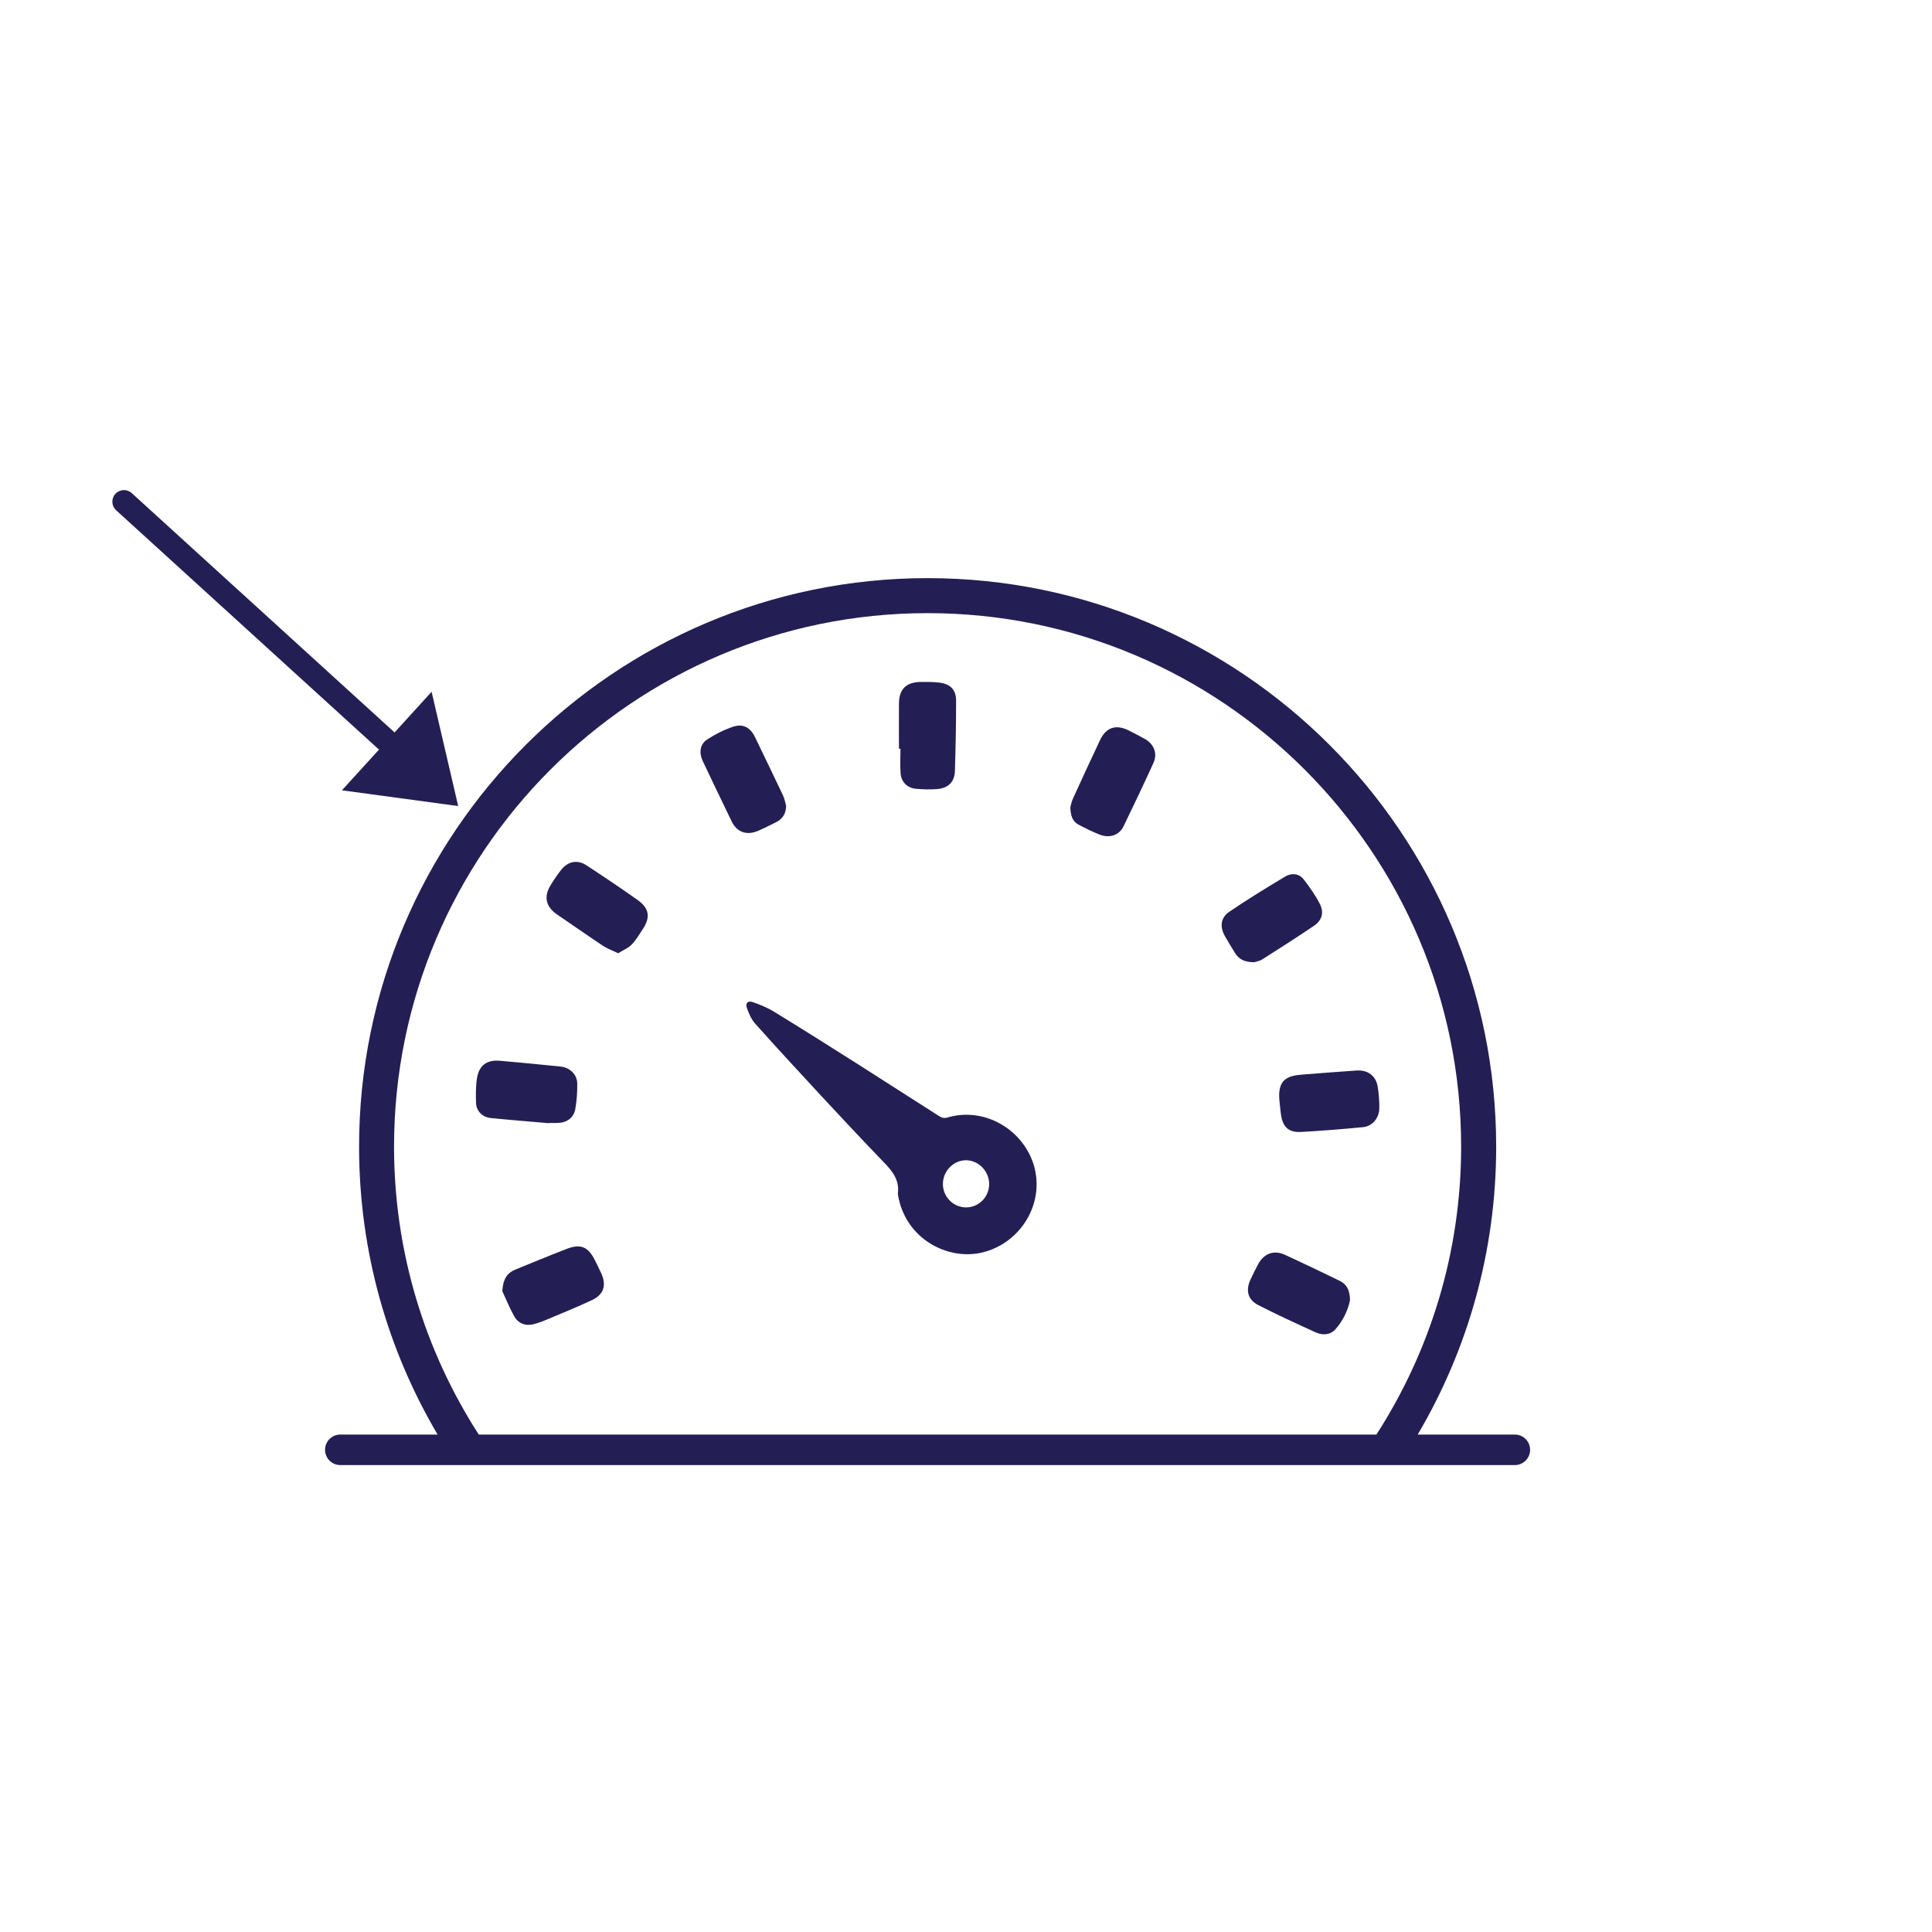<?xml version="1.0" encoding="UTF-8"?>
<svg id="Layer_1" data-name="Layer 1" xmlns="http://www.w3.org/2000/svg" viewBox="0 0 500 500">
  <defs>
    <style>
      .cls-1 {
        fill: #231f54;
      }
    </style>
  </defs>
  <g>
    <path class="cls-1" d="M193.29,260.85c.5,1.44,1.16,2.96,2.16,4.08,5.54,6.2,11.18,12.31,16.83,18.41,5.07,5.46,10.16,10.91,15.32,16.28,2.56,2.66,5.34,5.12,4.76,9.35,1.71,11.44,12.72,17.36,21.87,15.17,8.77-2.1,15-10.61,13.92-19.7-.14-.76-.22-1.53-.42-2.27-2.56-9.65-12.83-15.92-22.71-12.91-.51.16-1.28.03-1.74-.26-7.07-4.48-14.08-9.03-21.15-13.52-7.21-4.58-14.44-9.13-21.72-13.6-1.74-1.07-3.69-1.88-5.63-2.54-1.24-.42-1.92.29-1.5,1.51ZM255.95,305.7c.41,3.29-1.92,6.32-5.19,6.73-3.25.41-6.27-1.95-6.69-5.25-.43-3.32,1.99-6.48,5.26-6.87,3.18-.38,6.21,2.08,6.62,5.39Z"/>
    <path class="cls-1" d="M296.23,191.21c-1.4-.78-2.82-1.54-4.26-2.24-3.22-1.56-5.75-.69-7.28,2.57-2.37,5.02-4.7,10.06-7,15.11-.38.83-.54,1.76-.69,2.27.07,2.13.53,3.66,2.13,4.5,1.77.93,3.58,1.83,5.44,2.57,2.57,1.01,5.08.17,6.2-2.14,2.63-5.41,5.21-10.85,7.71-16.33,1.15-2.52.21-4.94-2.24-6.31Z"/>
    <path class="cls-1" d="M195.37,190.73c-1.15-2.39-3.01-3.51-5.56-2.68-2.38.78-4.69,1.96-6.8,3.33-1.87,1.21-2.15,3.45-1.13,5.6,2.47,5.2,4.95,10.4,7.46,15.58,1.35,2.78,3.84,3.71,6.72,2.51,1.6-.67,3.15-1.47,4.71-2.24,1.74-.85,2.64-2.23,2.68-4.25-.25-.89-.39-1.83-.78-2.66-2.4-5.08-4.85-10.13-7.29-15.19Z"/>
    <path class="cls-1" d="M233.08,200.21c.18,2.18,1.77,3.73,3.92,3.92,1.86.17,3.76.23,5.61.07,2.83-.25,4.44-1.87,4.52-4.67.19-6.04.3-12.08.31-18.13,0-2.89-1.46-4.41-4.39-4.75-1.59-.18-3.21-.18-4.82-.16-3.73.05-5.56,1.9-5.58,5.6-.03,3.89,0,7.78,0,11.68.13,0,.26,0,.39,0,0,2.15-.14,4.31.04,6.44Z"/>
    <path class="cls-1" d="M142.03,290.62c.74,0,1.48.01,2.22,0,2.43-.04,4.23-1.3,4.64-3.63.38-2.17.54-4.41.5-6.61-.04-2.3-1.92-4.11-4.26-4.35-5.27-.54-10.55-1.06-15.83-1.51-3.26-.28-5.29,1.18-5.84,4.42-.35,2.09-.33,4.27-.27,6.41.06,2.15,1.61,3.77,3.79,3.99,5,.51,10.02.9,15.03,1.34,0-.02,0-.05.01-.07Z"/>
    <path class="cls-1" d="M165.07,232.96c-4.36-3.11-8.82-6.08-13.3-9.02-2.28-1.5-4.72-1.06-6.44,1.06-1.05,1.3-1.98,2.7-2.86,4.13-1.83,2.99-1.18,5.59,1.75,7.57,3.93,2.67,7.82,5.41,11.78,8.04,1.13.75,2.45,1.22,3.98,1.96,1.26-.78,2.57-1.31,3.48-2.23,1.12-1.13,1.92-2.57,2.82-3.9,2.09-3.07,1.8-5.47-1.21-7.61Z"/>
    <path class="cls-1" d="M326.69,248.28c4.48-2.84,8.94-5.7,13.33-8.66,2.07-1.39,2.71-3.4,1.57-5.65-1.14-2.25-2.63-4.36-4.18-6.36-1.23-1.59-3.15-1.74-4.76-.78-4.89,2.92-9.75,5.9-14.46,9.1-2.34,1.59-2.55,3.92-1.14,6.42.82,1.46,1.71,2.88,2.59,4.31,1,1.63,2.5,2.36,4.95,2.36.37-.13,1.35-.26,2.1-.74Z"/>
    <path class="cls-1" d="M346.68,331.46c-4.69-2.28-9.39-4.54-14.13-6.72-2.85-1.31-5.45-.35-6.94,2.43-.7,1.29-1.34,2.61-1.96,3.94-1.33,2.83-.75,5.25,2.01,6.66,4.87,2.49,9.85,4.78,14.84,7.05,1.75.8,3.76.69,5.07-.76,2.07-2.3,3.32-5.12,3.81-7.57-.02-2.66-.91-4.16-2.69-5.03Z"/>
    <path class="cls-1" d="M356.97,286.82c.01-1.87-.12-3.76-.43-5.61-.46-2.82-2.59-4.36-5.48-4.16-4.69.34-9.37.67-14.05,1.05-3.75.31-6.34,1.19-5.92,6.48.14,1.27.24,2.54.41,3.8.46,3.28,1.97,4.74,5.19,4.57,5.36-.29,10.71-.73,16.05-1.24,2.41-.23,4.2-2.36,4.22-4.89Z"/>
    <path class="cls-1" d="M153.91,326.05c-1.71-3.39-3.67-4.22-7.21-2.85-4.48,1.73-8.93,3.56-13.38,5.39-2.05.84-3.14,2.41-3.32,5.55.78,1.67,1.77,4.14,3.04,6.45,1.03,1.88,2.86,2.64,4.98,2.13,1.41-.34,2.78-.91,4.13-1.48,3.7-1.55,7.41-3.07,11.04-4.77,3.09-1.45,3.83-3.86,2.39-6.99-.53-1.15-1.09-2.29-1.66-3.42Z"/>
    <path class="cls-1" d="M392.03,371.26h-25.13c12.9-21.86,20.31-47.33,20.31-74.5,0-81.13-66.01-147.14-147.14-147.14s-147.14,66.01-147.14,147.14c0,27.17,7.42,52.64,20.32,74.5h-25.18c-2.18,0-3.95,1.77-3.95,3.95s1.77,3.95,3.95,3.95h303.97c2.18,0,3.95-1.77,3.95-3.95s-1.77-3.95-3.95-3.95ZM101.98,296.76c0-76.14,61.94-138.08,138.08-138.08s138.08,61.94,138.08,138.08c0,27.43-8.07,52.99-21.92,74.5H123.9c-13.85-21.51-21.92-47.07-21.92-74.5Z"/>
  </g>
  <path class="cls-1" d="M102.12,189.56l-68.02-61.94c-1.23-1.12-3.12-1.03-4.24.2s-1.03,3.12.2,4.24l68.02,61.94-9.59,10.53,30.09,4.08-6.88-29.58-9.59,10.53Z"/>
</svg>